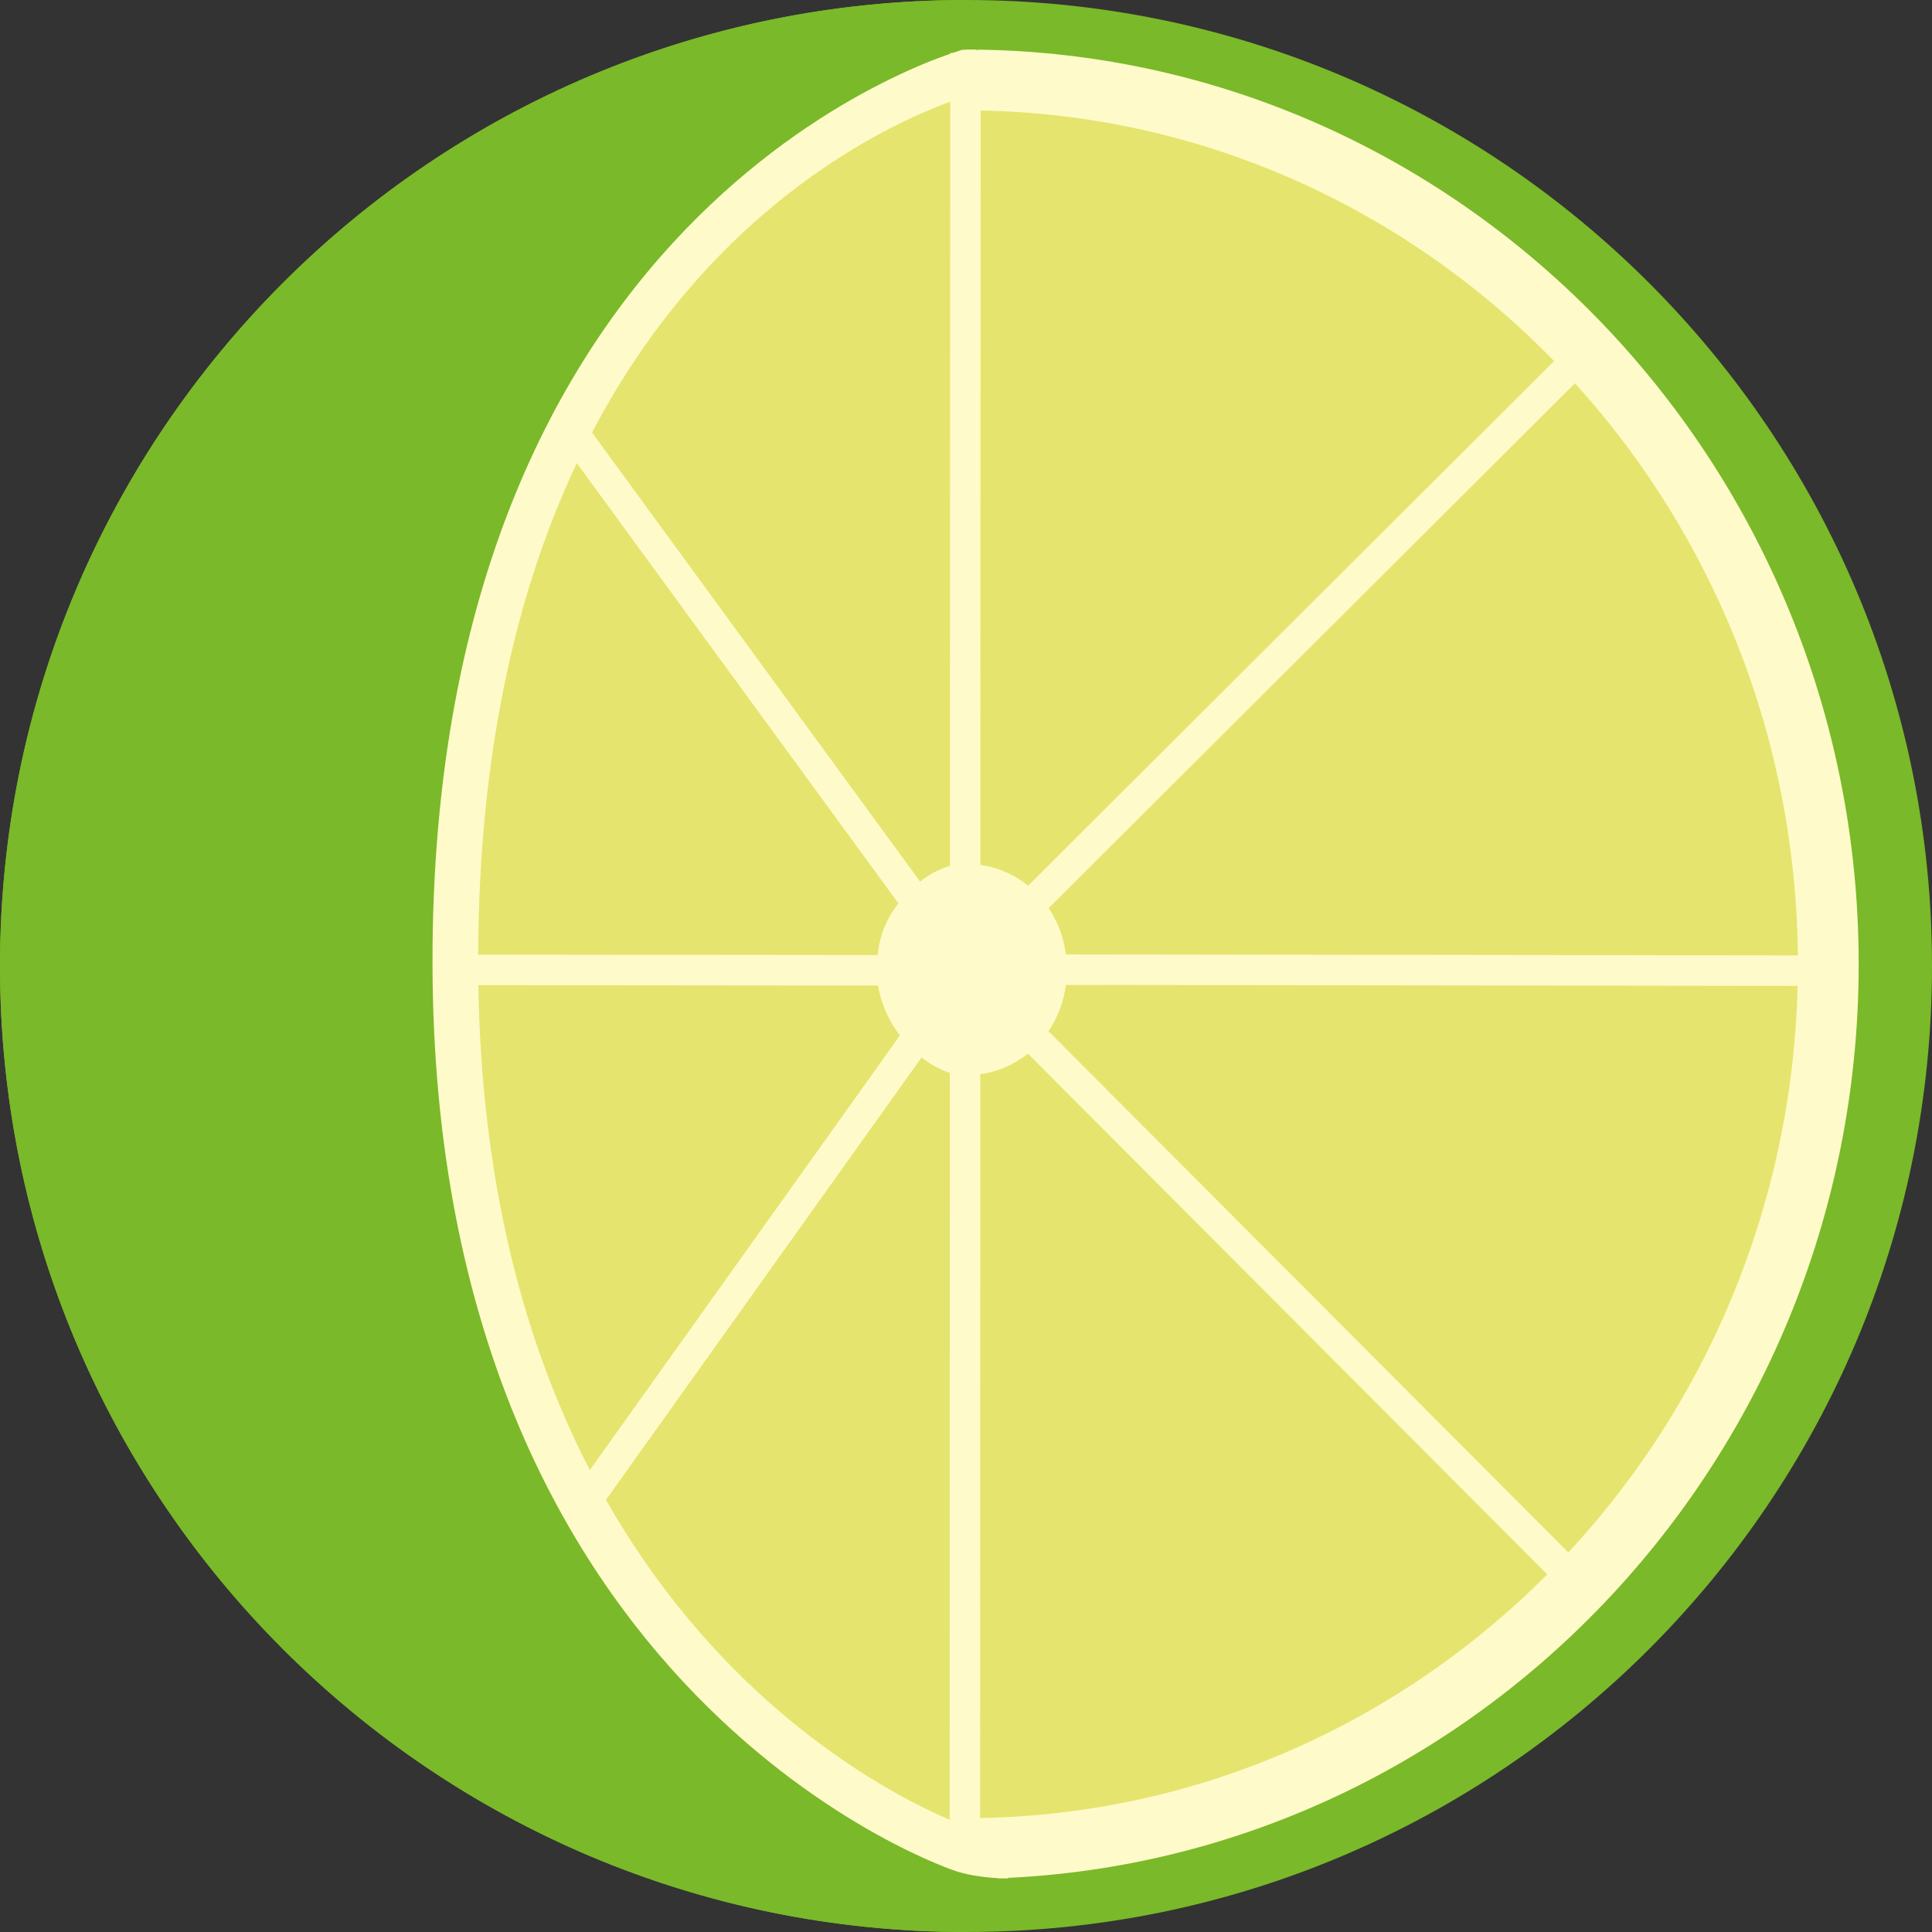 <?xml version="1.0" encoding="iso-8859-1"?>
<!-- Generator: Adobe Illustrator 18.1.1, SVG Export Plug-In . SVG Version: 6.00 Build 0)  -->
<svg version="1.1" id="Ebene_1" xmlns="http://www.w3.org/2000/svg" xmlns:xlink="http://www.w3.org/1999/xlink" x="0px" y="0px"
	 viewBox="0 0 31.046 31.046" style="enable-background:new 0 0 31.046 31.046;" xml:space="preserve">
<rect x="0" y="0" width="31.046" height="31.046" fill="#333333" stroke="none"/>
<g>
	<g>
		<defs>
			<rect id="SVGID_1_" x="0" y="0" width="31.046" height="31.046"/>
		</defs>
		<clipPath id="SVGID_2_">
			<use xlink:href="#SVGID_1_"  style="overflow:visible;"/>
		</clipPath>
		<path style="clip-path:url(#SVGID_2_);fill:#7AB929;" d="M0,15.523C0,6.949,6.949,0,15.524,0c8.571,0,15.522,6.949,15.522,15.523
			s-6.95,15.523-15.522,15.523C6.949,31.046,0,24.097,0,15.523"/>
		<path style="clip-path:url(#SVGID_2_);fill:#E5E46E;" d="M29.211,15.482c0-7.653-6.13-13.858-13.693-13.858v27.716
			C23.081,29.339,29.211,23.134,29.211,15.482 M15.515,29.339V1.624C7.952,1.624,1.82,7.829,1.82,15.482S7.952,29.339,15.515,29.339
			"/>
		<path style="clip-path:url(#SVGID_2_);fill:#FFFAC9;" d="M15.517,16.916c0.783,0,1.418-0.642,1.418-1.434
			c0-0.792-0.635-1.434-1.418-1.434"/>
	</g>
	<polygon style="fill:#FFFAC9;" points="25.006,25.443 15.547,15.958 9.139,24.941 8.74,24.657 15.215,15.582 8.639,6.58 
		9.033,6.292 15.545,15.206 25.033,5.743 25.379,6.089 16.106,15.336 29.202,15.353 29.202,15.843 16.105,15.825 25.352,25.097 	"/>
	<g>
		<defs>
			<rect id="SVGID_3_" x="0" y="0" width="31.046" height="31.046"/>
		</defs>
		<clipPath id="SVGID_4_">
			<use xlink:href="#SVGID_3_"  style="overflow:visible;"/>
		</clipPath>
		<path style="clip-path:url(#SVGID_4_);fill:#FFFAC9;" d="M15.515,30.193v-0.977c7.375,0,13.376-6.156,13.376-13.721
			c0-7.566-6.001-13.721-13.376-13.721V0.796c7.914,0,14.353,6.594,14.353,14.699S23.429,30.193,15.515,30.193z"/>
		<path style="clip-path:url(#SVGID_4_);fill:#FFFAC9;" d="M15.514,13.991c-0.782,0-1.417,0.673-1.417,1.502
			c0,0.832,0.635,1.504,1.417,1.504"/>
	</g>
	
		<rect x="1.828" y="15.344" transform="matrix(1 0.001 -0.001 1 0.02 -0.011)" style="fill:#FFFAC9;" width="13.686" height="0.49"/>
	<g>
		<defs>
			<rect id="SVGID_5_" x="0" y="0" width="31.046" height="31.046"/>
		</defs>
		<clipPath id="SVGID_6_">
			<use xlink:href="#SVGID_5_"  style="overflow:visible;"/>
		</clipPath>
		<path style="clip-path:url(#SVGID_6_);fill:#FFFAC9;" d="M17.145,15.58c0-0.938-0.693-1.699-1.631-1.699
			c-0.653,0-1.424,0.767-1.424,1.705c0,0.938,0.838,1.694,1.424,1.694C16.452,17.279,17.145,16.518,17.145,15.58"/>
		<path style="clip-path:url(#SVGID_6_);fill:#7AB929;" d="M15.524,31.046C6.949,31.046,0,24.097,0,15.523S6.949,0,15.524,0
			c0,0,0.844,0.445-0.099,0.947c-3.267,1.74-7.89,6.033-7.89,14.534c0,9.358,5.831,13.208,8.408,14.315
			C16.383,29.985,15.524,31.046,15.524,31.046"/>
	</g>
	<g>
		<defs>
			<rect id="SVGID_7_" x="0" y="0" width="31.046" height="31.046"/>
		</defs>
		<clipPath id="SVGID_8_">
			<use xlink:href="#SVGID_7_"  style="overflow:visible;"/>
		</clipPath>
		<path style="clip-path:url(#SVGID_8_);fill:#FFFAC9;" d="M16.196,30.185c-0.451,0-0.768-0.096-0.803-0.107
			c-0.031-0.001-8.418-2.744-8.443-14.582C6.925,3.086,15.47,0.794,15.557,0.771l0.179,0.712C15.407,1.567,7.66,3.68,7.684,15.494
			c0.023,10.868,7.319,13.671,7.881,13.869l0.05,0.016c0.002,0.001,0.244,0.074,0.582,0.074V30.185z"/>
	</g>
	<polygon style="fill:#7AB929;" points="14.7,0.715 14.898,0.99 15.449,0.8 15.724,0.8 15.93,0.532 15.418,0.142 	"/>
	<polygon style="fill:#FFFAC9;" points="15.666,0.852 15.679,0.796 15.515,0.796 15.583,0.852 15.269,0.852 15.26,29.728 
		15.75,29.728 15.758,0.852 	"/>
</g>
</svg>

